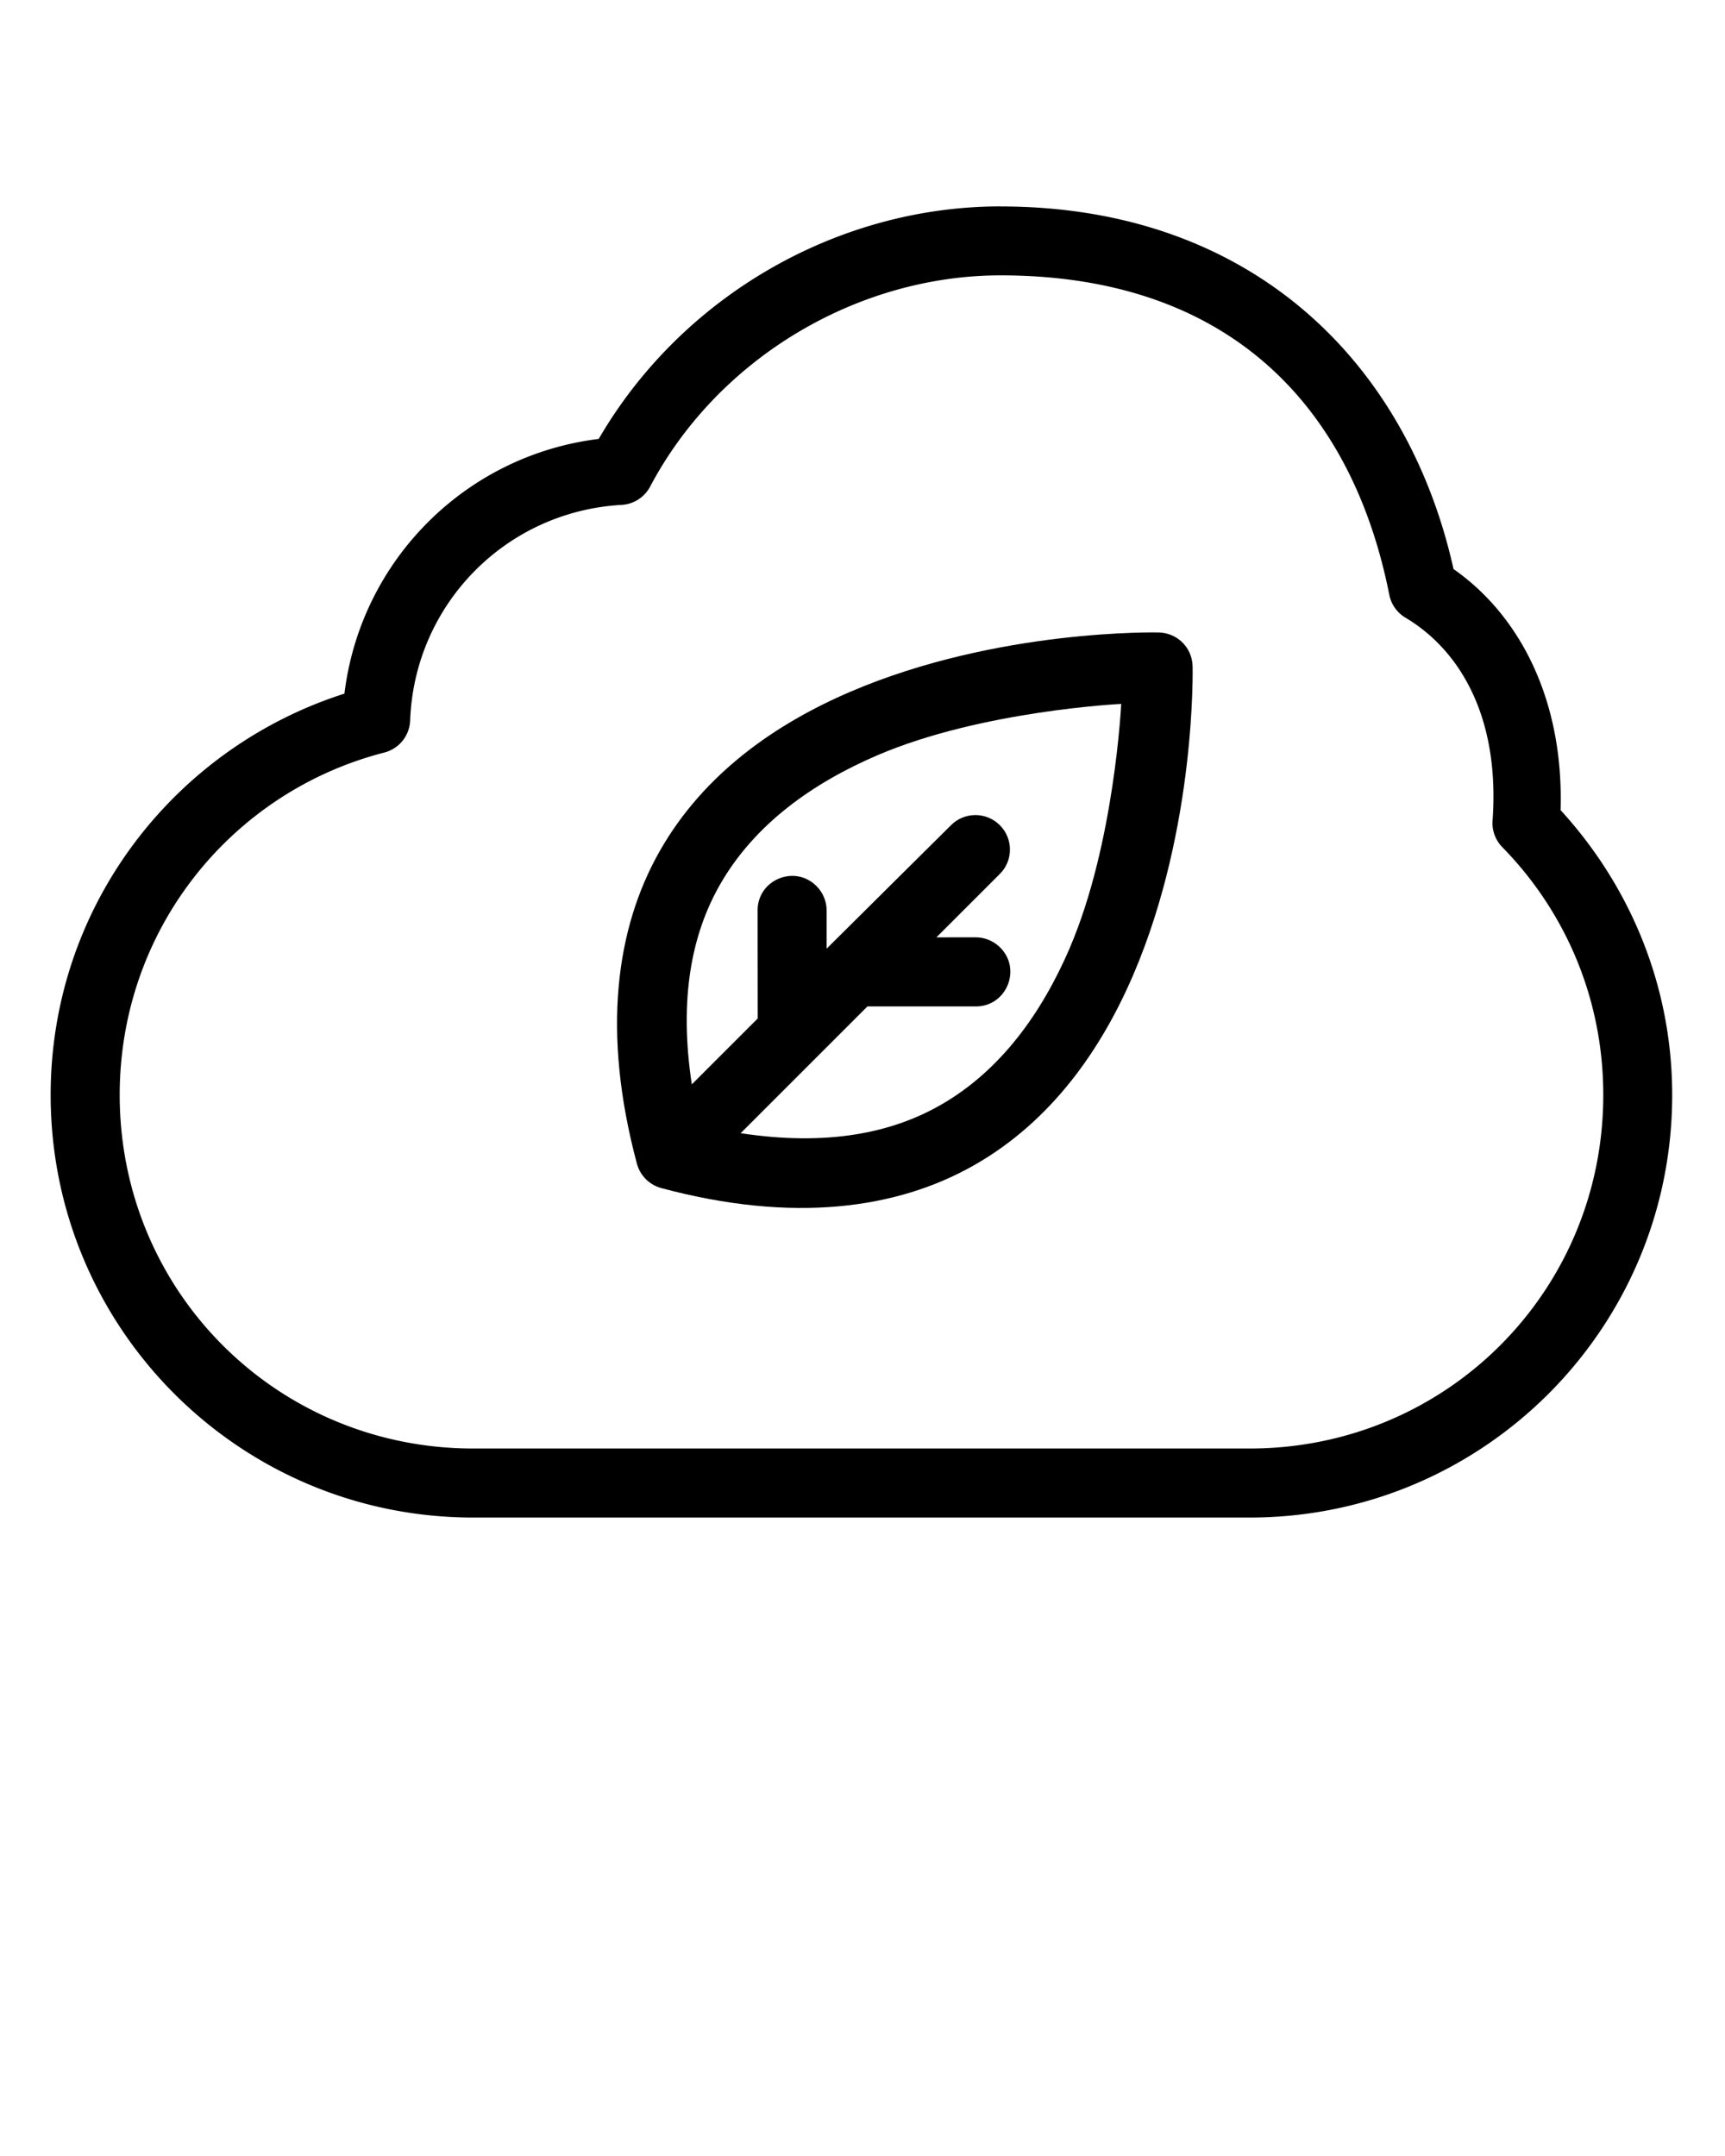 <svg xmlns:dc="http://purl.org/dc/elements/1.1/" xmlns:cc="http://creativecommons.org/ns#" xmlns:rdf="http://www.w3.org/1999/02/22-rdf-syntax-ns#" xmlns:svg="http://www.w3.org/2000/svg" xmlns="http://www.w3.org/2000/svg" xmlns:sodipodi="http://sodipodi.sourceforge.net/DTD/sodipodi-0.dtd" xmlns:inkscape="http://www.inkscape.org/namespaces/inkscape" viewBox="0 0 26.458 33.073" version="1.1" x="0px" y="0px"><g transform="translate(0,-270.542)"><path style="color:#000000;font-style:normal;font-variant:normal;font-weight:normal;font-stretch:normal;font-size:medium;line-height:normal;font-family:sans-serif;font-variant-ligatures:normal;font-variant-position:normal;font-variant-caps:normal;font-variant-numeric:normal;font-variant-alternates:normal;font-feature-settings:normal;text-indent:0;text-align:start;text-decoration:none;text-decoration-line:none;text-decoration-style:solid;text-decoration-color:#000000;letter-spacing:normal;word-spacing:normal;text-transform:none;writing-mode:lr-tb;direction:ltr;text-orientation:mixed;dominant-baseline:auto;baseline-shift:baseline;text-anchor:start;white-space:normal;shape-padding:0;clip-rule:nonzero;display:inline;overflow:visible;visibility:visible;opacity:1;isolation:auto;mix-blend-mode:normal;color-interpolation:sRGB;color-interpolation-filters:linearRGB;solid-color:#000000;solid-opacity:1;vector-effect:none;fill:#000000;fill-opacity:1;fill-rule:nonzero;stroke:none;stroke-width:1.058;stroke-linecap:round;stroke-linejoin:round;stroke-miterlimit:4;stroke-dasharray:none;stroke-dashoffset:0;stroke-opacity:1;paint-order:stroke fill markers;color-rendering:auto;image-rendering:auto;shape-rendering:auto;text-rendering:auto;enable-background:accumulate" d="m 15.346,273.708 c -2.491,0 -4.883,1.366 -6.163,3.567 -2.047,0.252 -3.652,1.867 -3.9,3.907 -2.615,0.836 -4.506,3.266 -4.506,6.157 0,3.582 2.9,6.482 6.482,6.482 H 19.166 c 3.582,0 6.482,-2.9 6.482,-6.482 0,-1.689 -0.657,-3.218 -1.712,-4.37 0.051,-1.699 -0.632,-2.992 -1.642,-3.698 -0.708,-3.181 -3.11,-5.562 -6.948,-5.562 z m 0,1.058 c 3.492,0 5.386,1.992 5.963,4.9 a 0.529,0.529 0 0 0 0.249,0.352 c 0.81,0.481 1.451,1.493 1.335,3.111 a 0.529,0.529 0 0 0 0.15,0.409 c 0.958,0.978 1.548,2.313 1.548,3.8 0,3.014 -2.41,5.424 -5.424,5.424 H 7.26 c -3.014,0 -5.424,-2.41 -5.424,-5.424 0,-2.541 1.719,-4.651 4.058,-5.252 a 0.529,0.529 0 0 0 0.397,-0.493 c 0.066,-1.778 1.466,-3.206 3.243,-3.306 a 0.529,0.529 0 0 0 0.438,-0.281 c 1.05,-1.985 3.195,-3.24 5.375,-3.24 z"/><path style="color:#000000;font-style:normal;font-variant:normal;font-weight:normal;font-stretch:normal;font-size:medium;line-height:normal;font-family:sans-serif;font-variant-ligatures:normal;font-variant-position:normal;font-variant-caps:normal;font-variant-numeric:normal;font-variant-alternates:normal;font-feature-settings:normal;text-indent:0;text-align:start;text-decoration:none;text-decoration-line:none;text-decoration-style:solid;text-decoration-color:#000000;letter-spacing:normal;word-spacing:normal;text-transform:none;writing-mode:lr-tb;direction:ltr;text-orientation:mixed;dominant-baseline:auto;baseline-shift:baseline;text-anchor:start;white-space:normal;shape-padding:0;clip-rule:nonzero;display:inline;overflow:visible;visibility:visible;opacity:1;isolation:auto;mix-blend-mode:normal;color-interpolation:sRGB;color-interpolation-filters:linearRGB;solid-color:#000000;solid-opacity:1;vector-effect:none;fill:#000000;fill-opacity:1;fill-rule:nonzero;stroke:none;stroke-width:1.058;stroke-linecap:round;stroke-linejoin:round;stroke-miterlimit:4;stroke-dasharray:none;stroke-dashoffset:0;stroke-opacity:1;color-rendering:auto;image-rendering:auto;shape-rendering:auto;text-rendering:auto;enable-background:accumulate" d="m 18.125,280.387 c -0.095,-0.089 -0.22,-0.14 -0.351,-0.143 0,0 -2.466,-0.062 -4.731,0.909 -1.133,0.486 -2.24,1.245 -2.92,2.437 -0.68,1.192 -0.894,2.788 -0.354,4.803 0.049,0.183 0.192,0.325 0.374,0.374 2.015,0.54 3.611,0.326 4.803,-0.354 1.192,-0.68 1.951,-1.787 2.437,-2.92 0.971,-2.265 0.909,-4.731 0.909,-4.731 -0.003,-0.143 -0.063,-0.279 -0.168,-0.376 z m -1.714,4.69 c -0.427,0.995 -1.059,1.888 -1.989,2.418 -0.756,0.431 -1.743,0.63 -3.062,0.43 l 1.945,-1.945 1.651,3.6e-4 c 0.485,0.01 0.726,-0.584 0.372,-0.916 -0.1,-0.094 -0.233,-0.146 -0.37,-0.144 l -0.595,3.6e-4 0.967,-0.967 c 0.214,-0.208 0.214,-0.551 0,-0.759 -0.21,-0.204 -0.545,-0.199 -0.749,0.011 l -1.902,1.888 v -0.577 c 0.002,-0.143 -0.054,-0.281 -0.156,-0.383 -0.336,-0.335 -0.909,-0.094 -0.903,0.381 l 0.002,1.65 -1.011,1.011 c -0.2,-1.317 -6.23e-4,-2.304 0.43,-3.06 0.53,-0.93 1.423,-1.562 2.418,-1.989 1.595,-0.684 3.738,-0.787 3.738,-0.787 0,0 -0.103,2.142 -0.787,3.738 z"/></g></svg>